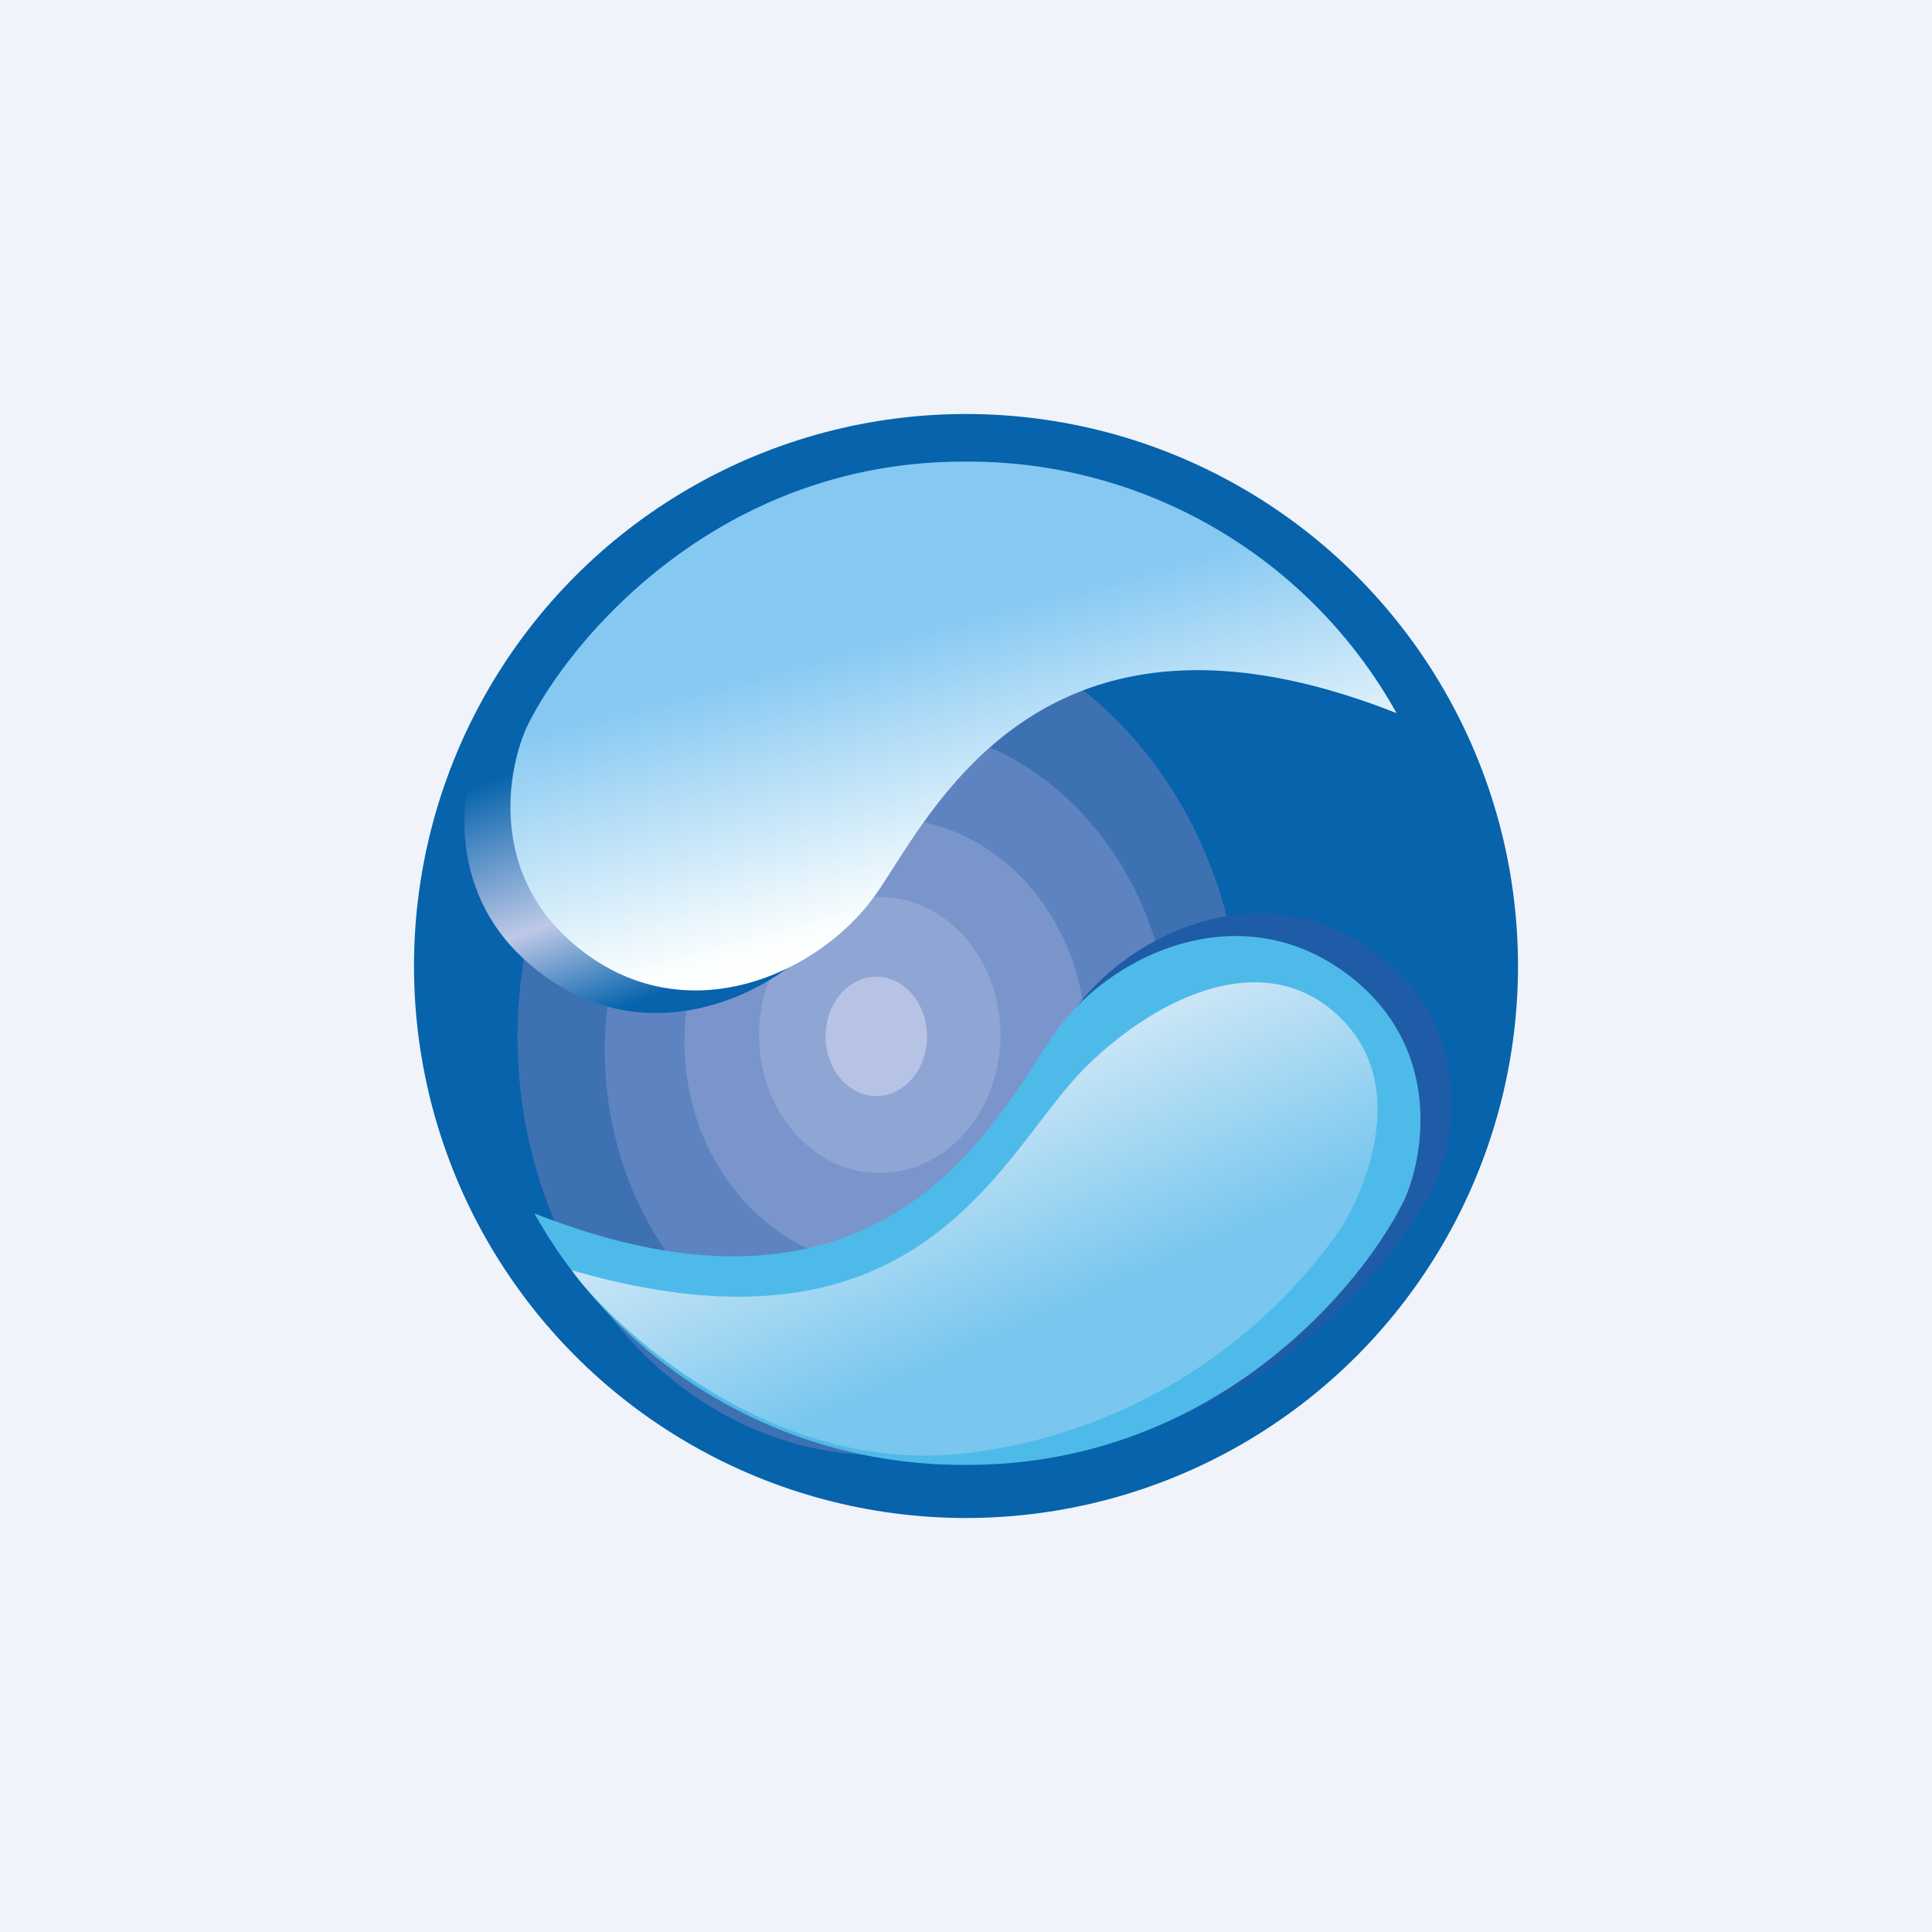 <svg xmlns="http://www.w3.org/2000/svg" width="56" height="56"><path fill="#F0F3FA" d="M0 0h56v56H0z"/><circle cx="28" cy="28" r="16" fill="#0663AC"/><ellipse cx="25.5" cy="30.05" fill="#3E71B2" rx="10.5" ry="12.13"/><ellipse cx="25.75" cy="30.44" fill="#5D83C1" rx="8.22" ry="9.4"/><ellipse cx="25.66" cy="30.2" fill="#7A95CB" rx="5.82" ry="6.49"/><ellipse cx="25.5" cy="30" fill="#8FA5D4" rx="3.5" ry="4"/><ellipse cx="25.4" cy="30.04" fill="#B6C3E4" rx="1.47" ry="1.73"/><path fill="url(#a0hdugsdc)" d="M27.17 13.38c7.4.03 6 4.83 6 4.83-8.2-1.56-7.03 5.77-8.7 8.21-1.69 2.44-5.84 4.39-9.15 1.5-2.5-2.17-1.95-5.28-1.36-6.57 1.33-2.67 5.82-8.01 13.21-7.97z"/><path fill="#1E5CA7" d="M28.37 42.24c-7.4-.04-5.63-4.22-5.63-4.22 8.2 1.54 6.65-6.24 8.33-8.65 1.68-2.4 5.84-4.32 9.15-1.48 2.5 2.15 1.94 5.22 1.35 6.48-1.32 2.64-5.81 7.9-13.2 7.87z"/><path fill="url(#b0hdugsdc)" d="M28.02 13.38a14.2 14.2 0 0 1 12.46 7.29c-10.26-4.05-13.45 2.88-15.07 5.22-1.62 2.34-5.63 4.2-8.82 1.44-2.42-2.09-1.88-5.07-1.3-6.3 1.27-2.57 5.6-7.69 12.73-7.65z"/><path fill="#4EBAE9" d="M27.95 42.46a14.2 14.2 0 0 1-12.46-7.29c10.26 4.05 13.45-2.88 15.08-5.22 1.62-2.34 5.62-4.2 8.82-1.44 2.4 2.09 1.87 5.07 1.3 6.3-1.27 2.57-5.6 7.69-12.74 7.65z"/><path fill="url(#c0hdugsdc)" d="M27.95 42.13c-6.19.68-10.86-4.5-11.37-5.31 10.19 2.95 12.4-3.4 14.86-5.86 2.04-2.03 5.21-3.6 7.4-1.47 2 1.93.78 4.94 0 6.15a15.45 15.45 0 0 1-10.9 6.49z"/><defs><linearGradient id="a0hdugsdc" x1="18.81" x2="21.33" y1="20.96" y2="28.06" gradientUnits="userSpaceOnUse"><stop stop-color="#0663AC"/><stop offset=".6" stop-color="#BEC9E7"/><stop offset="1" stop-color="#0663AC"/></linearGradient><linearGradient id="b0hdugsdc" x1="24.69" x2="26.76" y1="18.6" y2="26.31" gradientUnits="userSpaceOnUse"><stop stop-color="#85C8F2"/><stop offset="1" stop-color="#FDFFFE"/></linearGradient><linearGradient id="c0hdugsdc" x1="33.26" x2="30.22" y1="36.84" y2="30.02" gradientUnits="userSpaceOnUse"><stop stop-color="#79C7EE"/><stop offset="1" stop-color="#D3E9F7"/></linearGradient></defs></svg>